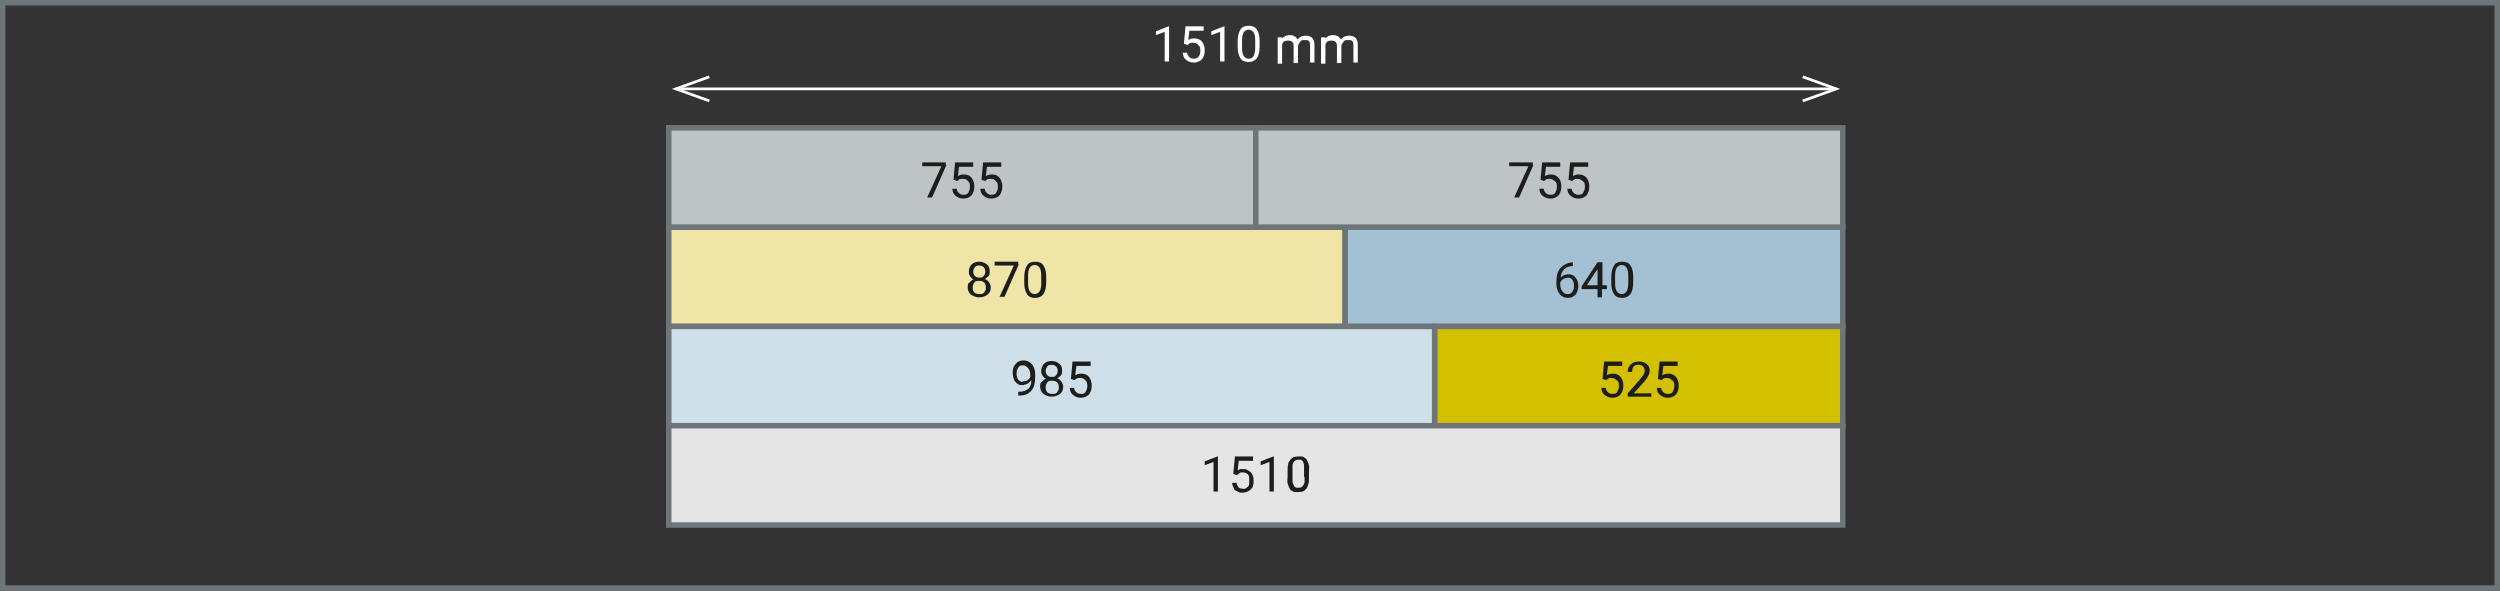 <?xml version="1.0" encoding="UTF-8"?>
<svg id="Laag_1" xmlns="http://www.w3.org/2000/svg" version="1.1" viewBox="0 0 455.7 107.7">
  <rect x="0" y="0" width="455.7" height="107.7" fill="#333333" stroke="none"/>
  <!-- Generator: Adobe Illustrator 29.3.1, SVG Export Plug-In . SVG Version: 2.1.0 Build 151)  -->
  <defs>
    <style>
      .st0 {
        fill: #bec3c6;
      }

      .st1 {
        stroke-miterlimit: 10;
      }

      .st1, .st2 {
        stroke: #6d7579;
      }

      .st1, .st2, .st3 {
        fill: none;
      }

      .st4 {
        fill: #1d1d1b;
      }

      .st5 {
        fill: #e5e5e5;
      }

      .st6 {
        fill: #efe5a6;
      }

      .st7 {
        fill: #fff;
      }

      .st8 {
        fill: #d3c000;
      }

      .st3 {
        stroke: #fff;
        stroke-width: .5px;
      }

      .st9 {
        fill: #cfdfe9;
      }

      .st10 {
        fill: #a3c1d2;
      }
    </style>
  </defs>
  <g id="kader">
    <rect class="st1" x=".5" y=".5" width="454.7" height="106.7"/>
  </g>
  <g id="Laag_11">
    <line class="st3" x1="123.2" y1="16.2" x2="334.7" y2="16.2"/>
    <polyline class="st3" points="129.3 18.4 123.2 16.2 129.3 14"/>
    <polyline class="st3" points="328.6 14 334.7 16.2 328.6 18.4"/>
    <g>
      <path class="st7" d="M213.1,11.2h-.8v-5.4l-1.6.6v-.7l2.3-.9h.1v6.4h0Z"/>
      <path class="st7" d="M215.8,8l.3-3.2h3.3v.8h-2.6l-.2,1.7c.3-.2.7-.3,1.1-.3.6,0,1.1.2,1.4.6.3.4.5.9.5,1.6s-.2,1.2-.5,1.6c-.4.4-.9.6-1.5.6s-1-.2-1.4-.5-.6-.8-.6-1.3h.8c0,.4.2.6.4.8s.5.3.8.3.7-.1.9-.4.3-.6.3-1.1-.1-.8-.4-1c-.2-.3-.5-.4-.9-.4s-.6,0-.8.2l-.2.2-.6-.2h-.1Z"/>
      <path class="st7" d="M223.2,11.2h-.8v-5.4l-1.6.6v-.7l2.3-.9h.1v6.4h0Z"/>
      <path class="st7" d="M229.6,8.5c0,1-.2,1.7-.5,2.1s-.8.7-1.5.7-1.2-.2-1.5-.7-.5-1.1-.5-2v-1.1c0-.9.2-1.6.5-2.1s.8-.7,1.5-.7,1.2.2,1.5.7c.3.4.5,1.1.5,2v1h0ZM228.8,7.4c0-.7-.1-1.2-.3-1.5s-.5-.5-.9-.5-.7.2-.9.5-.3.8-.3,1.5v1.3c0,.7.1,1.2.3,1.5s.5.5.9.5.7-.1.9-.5.3-.8.3-1.5v-1.3h0Z"/>
      <path class="st7" d="M233.7,6.5v.5c.4-.4.8-.6,1.4-.6s1.1.2,1.4.8c.2-.2.4-.4.6-.5.2-.1.6-.2.9-.2,1,0,1.6.5,1.6,1.7v3.2h-.8v-3.1c0-.3,0-.6-.2-.8s-.4-.2-.8-.2-.6,0-.8.3-.3.4-.4.7v3.2h-.8v-3.1c0-.7-.3-1-1-1s-.9.2-1.1.7v3.5h-.8v-4.8h.8v-.3Z"/>
      <path class="st7" d="M241.6,6.5v.5c.4-.4.8-.6,1.4-.6s1.1.2,1.4.8c.2-.2.4-.4.6-.5.2-.1.6-.2.9-.2,1,0,1.6.5,1.6,1.7v3.2h-.8v-3.1c0-.3,0-.6-.2-.8s-.4-.2-.8-.2-.6,0-.8.3-.3.4-.4.7v3.2h-.8v-3.1c0-.7-.3-1-1-1s-.9.2-1.1.7v3.5h-.8v-4.8h.8v-.3Z"/>
    </g>
    <rect class="st6" x="121.9" y="41.4" width="123.3" height="18.1"/>
    <g>
      <path class="st4" d="M180.4,49.5c0,.3,0,.6-.2.8s-.4.4-.7.6c.3,0,.6.3.8.6s.3.6.3.9c0,.6-.2,1-.6,1.3s-.9.5-1.5.5-1.1-.2-1.5-.5-.6-.8-.6-1.3,0-.7.3-.9.4-.5.8-.6c-.3,0-.5-.3-.7-.6s-.2-.5-.2-.8c0-.5.2-1,.5-1.3s.8-.5,1.4-.5,1,.2,1.4.5.5.7.5,1.3ZM179.7,52.4c0-.4-.1-.7-.3-.9s-.5-.3-.9-.3-.7,0-.9.3-.3.5-.3.9.1.7.3.9.5.3.9.3.7,0,.9-.3.3-.5.3-.8h0ZM178.5,48.4c-.3,0-.6,0-.8.3s-.3.5-.3.8.1.6.3.8.4.3.8.3.6,0,.8-.3c.2-.2.3-.5.3-.8s-.1-.6-.3-.8-.5-.3-.8-.3h0Z"/>
      <path class="st4" d="M185.7,48.2l-2.6,5.9h-.9l2.6-5.7h-3.5v-.7h4.3v.5h0Z"/>
      <path class="st4" d="M190.7,51.5c0,.9-.2,1.7-.5,2.1s-.8.7-1.5.7-1.2-.2-1.5-.7-.5-1.1-.5-2v-1.1c0-.9.2-1.6.5-2.1s.8-.7,1.5-.7,1.2.2,1.5.7c.3.4.5,1.1.5,2v1h0ZM189.8,50.3c0-.7-.1-1.2-.3-1.5s-.5-.5-.9-.5-.7.2-.9.5-.3.8-.3,1.5v1.3c0,.7.1,1.2.3,1.5s.5.5.9.5.7-.2.9-.5.3-.8.3-1.5v-1.3h0Z"/>
    </g>
    <rect class="st2" x="121.9" y="41.4" width="123.3" height="18.1"/>
    <rect class="st0" x="121.9" y="23.3" width="107" height="18.1"/>
    <g>
      <path class="st4" d="M172.5,30.1l-2.6,5.9h-.9l2.6-5.7h-3.5v-.7h4.3v.5h0Z"/>
      <path class="st4" d="M173.8,32.8l.3-3.2h3.3v.8h-2.6l-.2,1.7c.3-.2.7-.3,1.1-.3.6,0,1.1.2,1.4.6.3.4.5.9.5,1.6s-.2,1.2-.5,1.6c-.4.4-.9.6-1.5.6s-1-.2-1.4-.5-.6-.8-.6-1.3h.8c0,.4.2.6.4.8s.5.3.8.3.7,0,.9-.4.3-.6.3-1.1-.1-.8-.4-1c-.2-.3-.5-.4-.9-.4s-.6,0-.8.2l-.2.2-.6-.2h-.1Z"/>
      <path class="st4" d="M178.9,32.8l.3-3.2h3.3v.8h-2.6l-.2,1.7c.3-.2.7-.3,1.1-.3.6,0,1.1.2,1.4.6.3.4.5.9.5,1.6s-.2,1.2-.5,1.6c-.4.4-.9.6-1.5.6s-1-.2-1.4-.5-.6-.8-.6-1.3h.8c0,.4.2.6.4.8s.5.3.8.3.7,0,.9-.4.3-.6.3-1.1-.1-.8-.4-1c-.2-.3-.5-.4-.9-.4s-.6,0-.8.2l-.2.2-.6-.2h-.1Z"/>
    </g>
    <rect class="st2" x="121.9" y="23.3" width="107" height="18.1"/>
    <rect class="st10" x="245.2" y="41.4" width="90.7" height="18.1"/>
    <g>
      <path class="st4" d="M286.7,47.8v.7h-.1c-.6,0-1.1.2-1.5.6s-.6.9-.6,1.5c.3-.4.8-.6,1.4-.6s1,.2,1.3.6c.3.4.5.9.5,1.5s-.2,1.2-.5,1.6c-.4.4-.8.6-1.4.6s-1.1-.2-1.5-.7-.6-1.1-.6-1.8v-.3c0-1.2.2-2.1.8-2.7s1.2-.9,2.2-1h.2-.2ZM285.7,50.7c-.3,0-.5,0-.8.2s-.4.4-.5.6v.3c0,.5.1.9.4,1.3s.5.5.9.5.6,0,.9-.4c.2-.3.3-.6.3-1.1s-.1-.8-.3-1.1c-.2-.3-.5-.4-.9-.4h0Z"/>
      <path class="st4" d="M292,52h.9v.7h-.9v1.5h-.8v-1.5h-2.9v-.5l2.9-4.4h.9v4.2h-.1ZM289.2,52h2v-3.1.2c-.1,0-2,3-2,3h0Z"/>
      <path class="st4" d="M297.7,51.5c0,.9-.2,1.7-.5,2.1s-.8.7-1.5.7-1.2-.2-1.5-.7-.5-1.1-.5-2v-1.1c0-.9.2-1.6.5-2.1s.8-.7,1.5-.7,1.2.2,1.5.7c.3.4.5,1.1.5,2v1h0ZM296.8,50.3c0-.7-.1-1.2-.3-1.5-.2-.3-.5-.5-.9-.5s-.7.2-.9.5-.3.8-.3,1.5v1.3c0,.7.1,1.2.3,1.5.2.3.5.5.9.5s.7-.2.9-.5.3-.8.3-1.5v-1.3h0Z"/>
    </g>
    <rect class="st2" x="245.2" y="41.4" width="90.7" height="18.1"/>
    <rect class="st8" x="261.5" y="59.5" width="74.4" height="18.1"/>
    <g>
      <path class="st4" d="M292.1,69.1l.3-3.2h3.3v.8h-2.6l-.2,1.7c.3-.2.7-.3,1.1-.3.6,0,1,.2,1.4.6.3.4.5.9.5,1.6s-.2,1.2-.5,1.6c-.4.4-.9.6-1.5.6s-1-.2-1.4-.5-.6-.8-.6-1.3h.8c0,.4.2.6.4.8.2.2.5.3.8.3s.7,0,.9-.4.3-.6.3-1.1-.1-.8-.4-1-.5-.4-.9-.4-.6,0-.8.2l-.2.2-.6-.2h0Z"/>
      <path class="st4" d="M300.9,72.3h-4.2v-.6l2.2-2.5c.3-.4.5-.7.7-.9.1-.2.2-.5.2-.7s-.1-.6-.3-.8c-.2-.2-.5-.3-.8-.3s-.7,0-.9.3c-.2.2-.3.6-.3,1h-.8c0-.6.2-1.1.6-1.4.4-.4.9-.5,1.5-.5s1.1.2,1.4.5c.4.3.5.7.5,1.2s-.4,1.4-1.2,2.2l-1.7,1.9h3.2v.7h-.1Z"/>
      <path class="st4" d="M302.2,69.1l.3-3.2h3.3v.8h-2.6l-.2,1.7c.3-.2.7-.3,1.1-.3.6,0,1,.2,1.4.6.3.4.5.9.5,1.6s-.2,1.2-.5,1.6c-.4.4-.9.6-1.5.6s-1-.2-1.4-.5-.6-.8-.6-1.3h.8c0,.4.2.6.4.8.2.2.5.3.8.3s.7,0,.9-.4.3-.6.3-1.1-.1-.8-.4-1-.5-.4-.9-.4-.6,0-.8.2l-.2.2-.6-.2h0Z"/>
    </g>
    <rect class="st2" x="261.5" y="59.5" width="74.4" height="18.1"/>
    <rect class="st9" x="121.9" y="59.5" width="139.6" height="18.1"/>
    <g>
      <path class="st4" d="M187.8,69.5c-.2.2-.4.4-.6.5-.2,0-.5.2-.8.2s-.7,0-1-.3-.5-.4-.6-.8c-.1-.3-.2-.7-.2-1.1s0-.8.2-1.2c.2-.3.4-.6.7-.8s.6-.3,1.1-.3,1.1.2,1.5.7.6,1.1.6,1.9v.2c0,1.2-.2,2.2-.7,2.7-.5.6-1.2.9-2.2.9h-.2v-.7h.2c.7,0,1.2-.2,1.6-.5.4-.3.6-.9.6-1.6h0l-.2.2ZM186.5,69.5c.3,0,.5,0,.8-.2s.4-.4.5-.6v-.3c0-.5-.1-1-.4-1.3s-.5-.5-.9-.5-.6,0-.9.4c-.2.3-.3.6-.3,1.1s.1.8.3,1.1c.2.3.5.4.8.4h0Z"/>
      <path class="st4" d="M193.6,67.6c0,.3,0,.6-.2.8s-.4.4-.7.6c.3,0,.6.3.8.6.2.3.3.6.3.9,0,.6-.2,1-.6,1.3s-.9.5-1.5.5-1.1-.2-1.5-.5-.6-.8-.6-1.3,0-.7.3-.9.4-.5.8-.6c-.3,0-.5-.3-.7-.6s-.2-.5-.2-.8c0-.5.2-1,.5-1.3s.8-.5,1.4-.5,1,.2,1.4.5.5.7.5,1.3ZM193,70.6c0-.4-.1-.7-.3-.9-.2-.2-.5-.3-.9-.3s-.7,0-.9.3-.3.5-.3.9.1.7.3.9c.2.2.5.3.9.3s.7,0,.9-.3.3-.5.3-.8h0ZM191.7,66.5c-.3,0-.6,0-.8.3s-.3.5-.3.8.1.6.3.8c.2.2.4.3.8.3s.6,0,.8-.3c.2-.2.3-.5.3-.8s-.1-.6-.3-.8-.5-.3-.8-.3h0Z"/>
      <path class="st4" d="M195.2,69.1l.3-3.2h3.3v.8h-2.6l-.2,1.7c.3-.2.7-.3,1.1-.3.6,0,1.1.2,1.4.6s.5.9.5,1.6-.2,1.2-.5,1.6c-.4.4-.9.6-1.5.6s-1-.2-1.4-.5-.6-.8-.6-1.3h.8c0,.4.2.6.4.8s.5.3.8.3.7,0,.9-.4.3-.6.3-1.1-.1-.8-.4-1c-.2-.3-.5-.4-.9-.4s-.6,0-.8.2l-.2.2-.6-.2h-.1Z"/>
    </g>
    <rect class="st2" x="121.9" y="59.5" width="139.6" height="18.1"/>
    <rect class="st5" x="121.9" y="77.6" width="214" height="18.1"/>
    <rect class="st2" x="121.9" y="77.6" width="214" height="18.1"/>
    <rect class="st0" x="228.9" y="23.3" width="107" height="18.1"/>
    <g>
      <path class="st4" d="M279.5,30.1l-2.6,5.9h-.9l2.6-5.7h-3.5v-.7h4.3v.5h.1Z"/>
      <path class="st4" d="M280.8,32.8l.3-3.2h3.3v.8h-2.6l-.2,1.7c.3-.2.7-.3,1.1-.3.6,0,1,.2,1.4.6.3.4.5.9.5,1.6s-.2,1.2-.5,1.6c-.4.4-.9.6-1.5.6s-1-.2-1.4-.5-.6-.8-.6-1.3h.8c0,.4.2.6.4.8.2.2.5.3.8.3s.7,0,.9-.4.3-.6.3-1.1-.1-.8-.4-1-.5-.4-.9-.4-.6,0-.8.2l-.2.2-.6-.2h0Z"/>
      <path class="st4" d="M285.9,32.8l.3-3.2h3.3v.8h-2.6l-.2,1.7c.3-.2.7-.3,1.1-.3.6,0,1,.2,1.4.6.3.4.5.9.5,1.6s-.2,1.2-.5,1.6c-.4.4-.9.6-1.5.6s-1-.2-1.4-.5-.6-.8-.6-1.3h.8c0,.4.2.6.4.8.2.2.5.3.8.3s.7,0,.9-.4.3-.6.3-1.1-.1-.8-.4-1-.5-.4-.9-.4-.6,0-.8.2l-.2.2-.6-.2h0Z"/>
    </g>
    <rect class="st2" x="228.9" y="23.3" width="107" height="18.1"/>
  </g>
  <g>
    <path class="st4" d="M222,83.2v6.4h-.8v-5.4l-1.6.6v-.7l2.3-.9h.1Z"/>
    <path class="st4" d="M225.5,86.6l-.7-.2.3-3.2h3.3v.8h-2.6l-.2,1.7c.1,0,.3-.1.4-.2.2,0,.4,0,.6,0s.6,0,.8.2c.2.1.4.2.6.4.2.2.3.4.4.7s.1.6.1.9,0,.6-.1.8c0,.3-.2.5-.4.7-.2.2-.4.3-.6.4s-.6.2-.9.2-.5,0-.7-.1-.4-.2-.6-.3c-.2-.1-.3-.3-.4-.6-.1-.2-.2-.5-.2-.8h.8c0,.2.1.4.2.6s.2.3.4.4c.2,0,.4.1.6.1s.4,0,.5-.1.3-.2.4-.3.2-.3.2-.5c0-.2,0-.4,0-.6s0-.4,0-.6-.1-.3-.2-.5c-.1-.1-.2-.2-.4-.3-.2,0-.3-.1-.5-.1s-.5,0-.6.1-.3.2-.4.3Z"/>
    <path class="st4" d="M232.2,83.2v6.4h-.8v-5.4l-1.6.6v-.7l2.3-.9h.1Z"/>
    <path class="st4" d="M238.6,85.9v1c0,.5,0,1-.1,1.3s-.2.7-.4.9-.4.4-.6.5c-.2,0-.5.1-.8.1s-.5,0-.7,0-.4-.2-.6-.3c-.2-.1-.3-.3-.4-.5s-.2-.5-.3-.8,0-.7,0-1.1v-1c0-.5,0-1,.1-1.3,0-.4.2-.6.4-.9.2-.2.4-.4.6-.5.2,0,.5-.1.8-.1s.5,0,.7,0c.2,0,.4.2.6.3.2.1.3.3.4.5.1.2.2.5.3.8s0,.7,0,1.1ZM237.7,87v-1.2c0-.3,0-.5,0-.8,0-.2,0-.4-.1-.6s-.1-.3-.2-.4c0,0-.2-.2-.3-.2-.1,0-.3,0-.4,0s-.4,0-.5.1c-.1,0-.3.2-.4.3-.1.2-.2.4-.2.6s0,.6,0,.9v1.2c0,.3,0,.5,0,.8,0,.2,0,.4.2.6,0,.2.1.3.2.4s.2.2.3.2c.1,0,.3,0,.4,0s.4,0,.5-.1.3-.2.4-.4c.1-.2.2-.4.2-.6,0-.3,0-.6,0-.9Z"/>
  </g>
</svg>